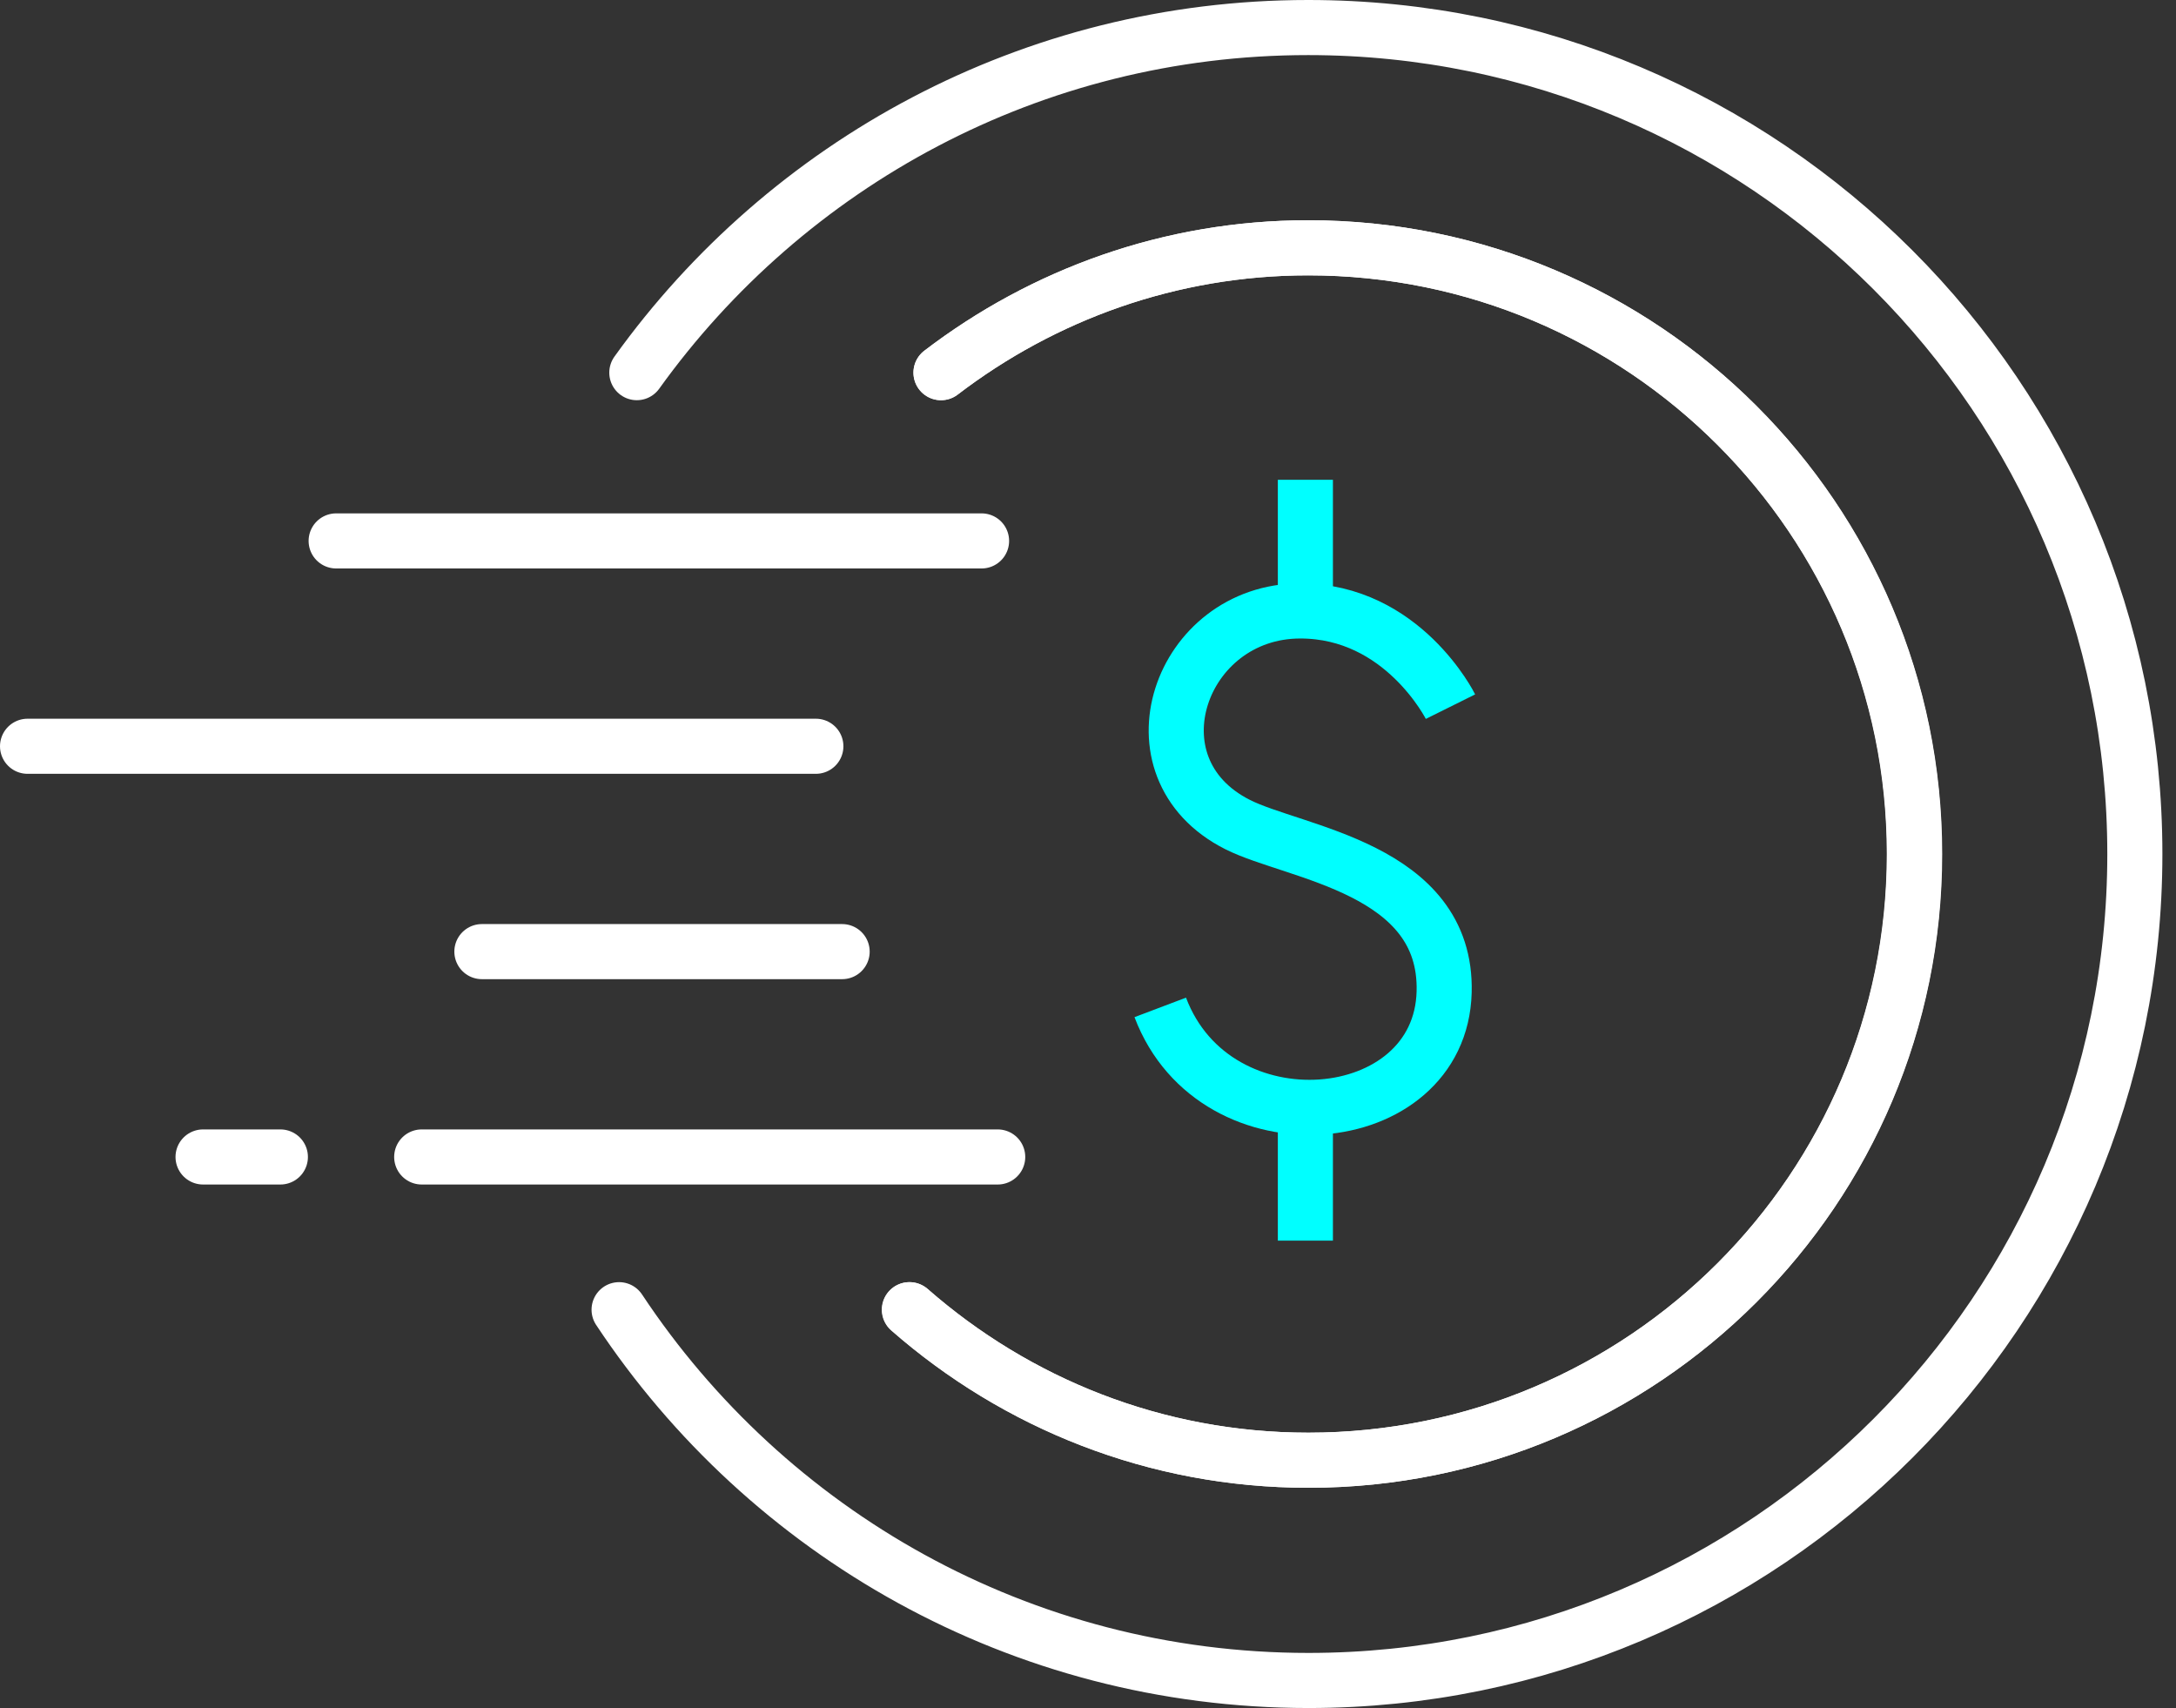 <svg width="79" height="62" viewBox="0 0 79 62" fill="none" xmlns="http://www.w3.org/2000/svg">
<rect x="0" y="0" width="79" height="62" fill="#333333" stroke="none"/>
<path d="M29.62 27.089H1" stroke="white" stroke-width="2" stroke-linecap="round" stroke-linejoin="round"/>
<path d="M15.31 41.997H36.222" stroke="white" stroke-width="2" stroke-linecap="round" stroke-linejoin="round"/>
<path d="M7.372 41.997H10.179" stroke="white" stroke-width="2" stroke-linecap="round" stroke-linejoin="round"/>
<path d="M30.574 34.543H17.495" stroke="white" stroke-width="2" stroke-linecap="round" stroke-linejoin="round"/>
<path d="M35.636 19.635H12.204" stroke="white" stroke-width="2" stroke-linecap="round" stroke-linejoin="round"/>
<path d="M22.476 47.541C27.848 55.651 37.05 61 47.506 61C64.082 61 77.506 47.564 77.506 31C77.506 14.436 64.071 1 47.495 1C37.453 1 28.561 5.946 23.12 13.527" stroke="white" stroke-width="2" stroke-linecap="round" stroke-linejoin="round"/>
<path d="M34.163 13.527C37.867 10.697 42.48 8.995 47.495 8.995C59.642 8.995 69.5 18.841 69.5 31C69.5 43.159 59.654 53.005 47.495 53.005C41.939 53.005 36.889 50.935 33.013 47.541" stroke="white" stroke-width="2" stroke-linecap="round" stroke-linejoin="round"/>
<path d="M33.024 47.541C36.901 50.935 41.951 53.005 47.507 53.005C59.654 53.005 69.512 43.159 69.512 31C69.512 18.841 59.654 8.995 47.495 8.995C42.48 8.995 37.867 10.697 34.163 13.527" stroke="white" stroke-width="2" stroke-linecap="round" stroke-linejoin="round"/>
<path d="M52.66 25.651C52.66 25.651 50.934 22.177 47.207 22.177C42.836 22.177 40.846 27.871 44.93 29.93C47 30.977 52.545 31.506 52.43 36.004C52.303 41.1 44.125 41.859 42.123 36.568" stroke="#00FFFF" stroke-width="2" stroke-linejoin="round"/>
<path d="M47.392 22.258V17.415" stroke="#00FFFF" stroke-width="2" stroke-linejoin="round"/>
<path d="M47.392 45.034V40.191" stroke="#00FFFF" stroke-width="2" stroke-linejoin="round"/>
</svg>
